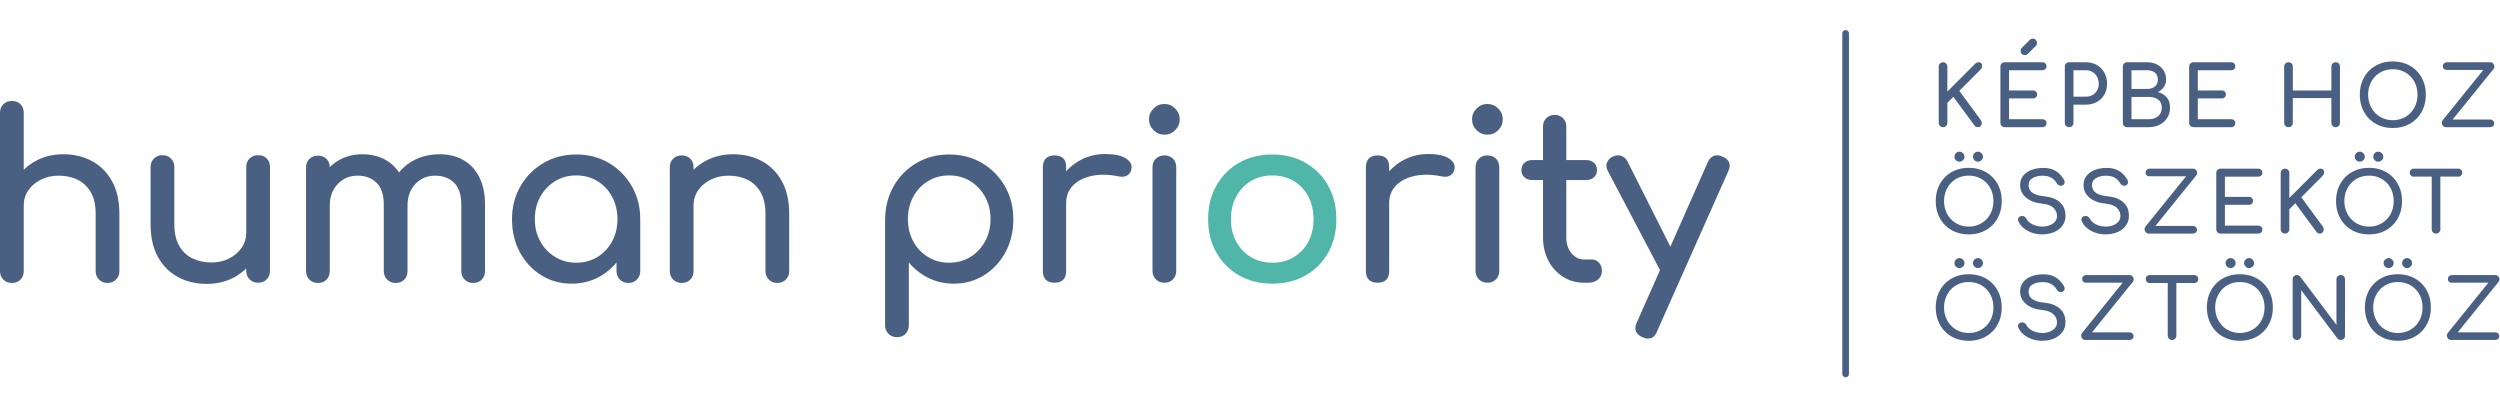 <?xml version="1.0" encoding="UTF-8" standalone="no"?>
<!DOCTYPE svg PUBLIC "-//W3C//DTD SVG 1.1//EN" "http://www.w3.org/Graphics/SVG/1.1/DTD/svg11.dtd">
<svg width="100%" height="100%" viewBox="0 0 3133 511" version="1.1" xmlns="http://www.w3.org/2000/svg" xmlns:xlink="http://www.w3.org/1999/xlink" xml:space="preserve" xmlns:serif="http://www.serif.com/" style="fill-rule:evenodd;clip-rule:evenodd;stroke-linecap:round;stroke-miterlimit:10;">
    <path d="M134.75,354.602c-4.279,-0 -7.829,-1.408 -10.646,-4.233c-2.821,-2.813 -4.229,-6.363 -4.229,-10.642l0,-71.754c0,-11.079 -2.042,-20.121 -6.125,-27.125c-4.083,-6.996 -9.579,-12.2 -16.479,-15.604c-6.904,-3.396 -14.829,-5.105 -23.771,-5.105c-8.167,0 -15.558,1.659 -22.167,4.963c-6.612,3.308 -11.862,7.725 -15.75,13.267c-3.891,5.545 -5.833,11.916 -5.833,19.104l-18.375,-0c-0,-12.25 2.962,-23.188 8.896,-32.813c5.929,-9.621 14.046,-17.25 24.354,-22.896c10.304,-5.633 21.875,-8.458 34.708,-8.458c13.417,0 25.421,2.875 36.021,8.604c10.596,5.738 18.959,14.146 25.084,25.229c6.125,11.084 9.187,24.7 9.187,40.834l0,71.754c0,4.279 -1.412,7.829 -4.229,10.642c-2.821,2.825 -6.371,4.233 -10.646,4.233m-119.875,-0c-4.279,-0 -7.829,-1.408 -10.646,-4.233c-2.821,-2.813 -4.229,-6.363 -4.229,-10.642l0,-130.088c0,-4.466 1.408,-8.066 4.229,-10.791c2.817,-2.717 6.367,-4.079 10.646,-4.079c4.471,-0 8.067,1.362 10.792,4.079c2.72,2.725 4.083,6.325 4.083,10.791l0,130.088c0,4.279 -1.363,7.829 -4.083,10.642c-2.725,2.825 -6.321,4.233 -10.792,4.233m-0,-58.333c-4.279,-0 -7.829,-1.409 -10.646,-4.234c-2.821,-2.812 -4.229,-6.362 -4.229,-10.641l-0,-140.005c-0,-4.466 1.408,-8.062 4.229,-10.791c2.817,-2.717 6.367,-4.079 10.646,-4.079c4.471,-0 8.067,1.362 10.792,4.079c2.72,2.729 4.083,6.325 4.083,10.791l0,140.005c0,4.279 -1.363,7.829 -4.083,10.641c-2.725,2.825 -6.321,4.234 -10.792,4.234" style="fill:#496083;fill-rule:nonzero;"/>
    <path d="M323.458,354.309c-4.279,0 -7.829,-1.408 -10.646,-4.229c-2.82,-2.817 -4.229,-6.367 -4.229,-10.646l0,-130.083c0,-4.471 1.409,-8.071 4.229,-10.792c2.817,-2.721 6.367,-4.083 10.646,-4.083c4.471,-0 8.067,1.362 10.792,4.083c2.721,2.721 4.083,6.321 4.083,10.792l0,130.083c0,4.279 -1.362,7.829 -4.083,10.646c-2.725,2.821 -6.321,4.229 -10.792,4.229m-64.458,1.458c-13.417,0 -25.425,-2.866 -36.021,-8.604c-10.6,-5.733 -18.958,-14.146 -25.083,-25.229c-6.125,-11.083 -9.188,-24.692 -9.188,-40.833l0,-71.75c0,-4.275 1.409,-7.825 4.229,-10.65c2.817,-2.813 6.367,-4.225 10.646,-4.225c4.275,-0 7.825,1.412 10.646,4.225c2.817,2.825 4.229,6.375 4.229,10.65l0,71.75c0,10.891 2.042,19.883 6.125,26.979c4.084,7.1 9.625,12.35 16.625,15.75c7,3.404 14.875,5.104 23.625,5.104c8.359,0 15.796,-1.65 22.313,-4.958c6.512,-3.304 11.712,-7.775 15.604,-13.417c3.887,-5.637 5.833,-11.958 5.833,-18.958l18.375,-0c0,12.058 -2.966,22.946 -8.896,32.666c-5.933,9.725 -14,17.405 -24.208,23.042c-10.208,5.642 -21.829,8.458 -34.854,8.458" style="fill:#496083;fill-rule:nonzero;"/>
    <path d="M592.955,354.602c-4.279,-0 -7.829,-1.408 -10.646,-4.233c-2.821,-2.813 -4.229,-6.363 -4.229,-10.642l-0,-83.421c-0,-12.246 -3.017,-21.337 -9.042,-27.271c-6.029,-5.929 -13.904,-8.896 -23.625,-8.896c-10.112,0 -18.425,3.5 -24.937,10.5c-6.517,7.005 -9.771,15.946 -9.771,26.834l-24.208,-0c-0,-12.638 2.72,-23.771 8.166,-33.392c5.442,-9.629 13.075,-17.158 22.896,-22.608c9.817,-5.442 21.046,-8.167 33.688,-8.167c11.083,0 20.9,2.433 29.458,7.292c8.554,4.862 15.212,12.012 19.979,21.441c4.763,9.43 7.146,20.85 7.146,34.267l-0,83.421c-0,4.279 -1.363,7.829 -4.083,10.642c-2.725,2.825 -6.321,4.233 -10.792,4.233m-97.125,-0c-4.279,-0 -7.829,-1.408 -10.646,-4.233c-2.821,-2.813 -4.229,-6.363 -4.229,-10.642l-0,-83.421c-0,-12.246 -3.017,-21.337 -9.042,-27.271c-6.029,-5.929 -13.904,-8.896 -23.625,-8.896c-10.112,0 -18.475,3.5 -25.083,10.5c-6.613,7.005 -9.917,15.946 -9.917,26.834l-18.375,-0c0,-12.638 2.525,-23.771 7.584,-33.392c5.054,-9.629 12.054,-17.158 21,-22.608c8.941,-5.442 19.15,-8.167 30.625,-8.167c11.083,0 20.9,2.433 29.458,7.292c8.554,4.862 15.212,12.012 19.979,21.441c4.763,9.43 7.146,20.85 7.146,34.267l-0,83.421c-0,4.279 -1.363,7.829 -4.083,10.642c-2.725,2.825 -6.321,4.233 -10.792,4.233m-97.417,-0c-4.279,-0 -7.829,-1.408 -10.646,-4.233c-2.82,-2.813 -4.229,-6.363 -4.229,-10.642l0,-129.796c0,-4.471 1.409,-8.062 4.229,-10.792c2.817,-2.72 6.367,-4.083 10.646,-4.083c4.471,0 8.067,1.363 10.792,4.083c2.721,2.73 4.083,6.321 4.083,10.792l0,129.796c0,4.279 -1.362,7.829 -4.083,10.642c-2.725,2.825 -6.321,4.233 -10.792,4.233" style="fill:#496083;fill-rule:nonzero;"/>
    <path d="M787.492,354.602c-4.279,-0 -7.829,-1.408 -10.645,-4.233c-2.821,-2.813 -4.23,-6.363 -4.23,-10.642l0,-44.625l5.542,-30.917l24.208,10.496l0,65.046c0,4.279 -1.412,7.829 -4.229,10.642c-2.82,2.825 -6.37,4.233 -10.645,4.233m-65.334,-25.375c9.917,-0 18.763,-2.379 26.542,-7.15c7.775,-4.758 13.9,-11.275 18.375,-19.538c4.471,-8.266 6.708,-17.545 6.708,-27.858c0,-10.496 -2.237,-19.875 -6.708,-28.146c-4.475,-8.262 -10.6,-14.771 -18.375,-19.541c-7.779,-4.763 -16.625,-7.146 -26.542,-7.146c-9.725,-0 -18.521,2.383 -26.396,7.146c-7.875,4.77 -14.1,11.279 -18.666,19.541c-4.571,8.271 -6.854,17.65 -6.854,28.146c-0,10.313 2.283,19.592 6.854,27.858c4.566,8.263 10.791,14.78 18.666,19.538c7.875,4.771 16.671,7.15 26.396,7.15m-5.833,26.25c-14.196,-0 -26.933,-3.55 -38.208,-10.65c-11.28,-7.092 -20.176,-16.717 -26.688,-28.871c-6.517,-12.15 -9.771,-25.908 -9.771,-41.275c0,-15.354 3.546,-29.167 10.646,-41.412c7.096,-12.255 16.721,-21.925 28.875,-29.025c12.15,-7.092 25.813,-10.646 40.979,-10.646c15.167,-0 28.775,3.554 40.833,10.646c12.055,7.1 21.63,16.77 28.73,29.025c7.096,12.245 10.645,26.058 10.645,41.412l-11.375,0c0,15.367 -3.258,29.125 -9.77,41.275c-6.517,12.154 -15.413,21.779 -26.688,28.871c-11.279,7.1 -24.017,10.65 -38.208,10.65" style="fill:#496083;fill-rule:nonzero;"/>
    <path d="M974.156,354.602c-4.279,-0 -7.829,-1.408 -10.646,-4.233c-2.82,-2.813 -4.229,-6.363 -4.229,-10.642l0,-71.754c0,-11.079 -2.041,-20.121 -6.125,-27.125c-4.083,-6.996 -9.579,-12.2 -16.479,-15.604c-6.904,-3.396 -14.829,-5.105 -23.771,-5.105c-8.166,0 -15.558,1.659 -22.166,4.963c-6.613,3.308 -11.863,7.725 -15.75,13.267c-3.892,5.545 -5.834,11.916 -5.834,19.104l-18.375,-0c0,-12.25 2.963,-23.188 8.896,-32.813c5.929,-9.621 14.046,-17.25 24.354,-22.896c10.304,-5.633 21.875,-8.458 34.709,-8.458c13.416,0 25.42,2.875 36.02,8.604c10.596,5.738 18.959,14.146 25.084,25.229c6.125,11.084 9.187,24.7 9.187,40.834l0,71.754c0,4.279 -1.412,7.829 -4.229,10.642c-2.821,2.825 -6.371,4.233 -10.646,4.233m-119.875,-0c-4.279,-0 -7.829,-1.408 -10.646,-4.233c-2.82,-2.813 -4.229,-6.363 -4.229,-10.642l0,-130.088c0,-4.466 1.409,-8.066 4.229,-10.791c2.817,-2.717 6.367,-4.079 10.646,-4.079c4.471,-0 8.067,1.362 10.792,4.079c2.721,2.725 4.083,6.325 4.083,10.791l0,130.088c0,4.279 -1.362,7.829 -4.083,10.642c-2.725,2.825 -6.321,4.233 -10.792,4.233" style="fill:#496083;fill-rule:nonzero;"/>
    <path d="M1189.4,329.228c9.917,-0 18.762,-2.379 26.542,-7.15c7.775,-4.759 13.95,-11.275 18.52,-19.538c4.567,-8.266 6.855,-17.546 6.855,-27.858c-0,-10.496 -2.288,-19.875 -6.855,-28.146c-4.57,-8.262 -10.745,-14.775 -18.52,-19.542c-7.78,-4.762 -16.625,-7.145 -26.542,-7.145c-9.725,-0 -18.521,2.383 -26.396,7.145c-7.875,4.767 -14.05,11.28 -18.521,19.542c-4.475,8.271 -6.708,17.65 -6.708,28.146c-0,10.312 2.233,19.592 6.708,27.858c4.471,8.263 10.646,14.779 18.521,19.538c7.875,4.771 16.671,7.15 26.396,7.15m-65.333,93.329c-4.28,-0 -7.83,-1.408 -10.646,-4.225c-2.821,-2.825 -4.229,-6.375 -4.229,-10.65l-0,-133c0.191,-15.354 3.791,-29.167 10.791,-41.413c7,-12.254 16.525,-21.925 28.584,-29.025c12.054,-7.091 25.666,-10.645 40.833,-10.645c15.358,-0 29.067,3.554 41.125,10.645c12.054,7.1 21.629,16.771 28.729,29.025c7.096,12.246 10.646,26.059 10.646,41.413c-0,15.367 -3.258,29.121 -9.771,41.271c-6.517,12.154 -15.412,21.783 -26.687,28.875c-11.28,7.1 -24.017,10.65 -38.209,10.65c-11.475,-0 -22.021,-2.379 -31.646,-7.146c-9.625,-4.767 -17.841,-11.229 -24.645,-19.396l-0,78.746c-0,4.275 -1.363,7.825 -4.084,10.65c-2.725,2.817 -6.321,4.225 -10.791,4.225" style="fill:#496083;fill-rule:nonzero;"/>
    <path d="M1321.23,254.557c-0,-11.666 2.867,-22.116 8.604,-31.35c5.733,-9.237 13.463,-16.579 23.188,-22.025c9.72,-5.441 20.416,-8.166 32.083,-8.166c11.667,-0 20.367,1.9 26.104,5.687c5.733,3.792 7.921,8.313 6.563,13.567c-0.584,2.721 -1.705,4.808 -3.355,6.267c-1.654,1.458 -3.55,2.383 -5.687,2.775c-2.142,0.387 -4.475,0.287 -7,-0.296c-12.446,-2.521 -23.625,-2.721 -33.542,-0.579c-9.917,2.137 -17.746,6.12 -23.479,11.958c-5.738,5.829 -8.604,13.221 -8.604,22.162l-14.875,0Zm0.291,99.75c-4.666,0 -8.266,-1.212 -10.791,-3.645c-2.529,-2.43 -3.792,-6.075 -3.792,-10.938l0,-130.375c0,-4.667 1.263,-8.262 3.792,-10.787c2.525,-2.53 6.125,-3.796 10.791,-3.796c4.859,-0 8.505,1.216 10.938,3.646c2.429,2.433 3.646,6.079 3.646,10.937l-0,130.375c-0,4.671 -1.217,8.271 -3.646,10.792c-2.433,2.533 -6.079,3.791 -10.938,3.791" style="fill:#496083;fill-rule:nonzero;"/>
    <path d="M1459.19,354.309c-4.279,0 -7.829,-1.408 -10.646,-4.229c-2.82,-2.817 -4.229,-6.367 -4.229,-10.646l0,-129.796c0,-4.466 1.409,-8.062 4.229,-10.791c2.817,-2.717 6.367,-4.08 10.646,-4.08c4.471,0 8.067,1.363 10.792,4.08c2.721,2.729 4.083,6.325 4.083,10.791l0,129.796c0,4.279 -1.362,7.829 -4.083,10.646c-2.725,2.821 -6.321,4.229 -10.792,4.229m0,-185.504c-5.25,-0 -9.771,-1.896 -13.562,-5.683c-3.792,-3.792 -5.688,-8.313 -5.688,-13.567c0,-5.246 1.896,-9.767 5.688,-13.563c3.791,-3.791 8.312,-5.683 13.562,-5.683c5.25,0 9.771,1.892 13.563,5.683c3.791,3.796 5.687,8.317 5.687,13.563c0,5.254 -1.896,9.775 -5.687,13.567c-3.792,3.787 -8.313,5.683 -13.563,5.683" style="fill:#496083;fill-rule:nonzero;"/>
    <path d="M1594.52,329.228c10.108,-0 19.054,-2.338 26.833,-7.004c7.775,-4.667 13.854,-11.084 18.229,-19.25c4.371,-8.167 6.562,-17.592 6.562,-28.292c0,-10.688 -2.191,-20.171 -6.562,-28.438c-4.375,-8.258 -10.454,-14.729 -18.229,-19.391c-7.779,-4.667 -16.725,-7.004 -26.834,-7.004c-10.112,-0 -19.058,2.337 -26.833,7.004c-7.779,4.662 -13.904,11.133 -18.375,19.391c-4.475,8.267 -6.708,17.75 -6.708,28.438c-0,10.7 2.233,20.125 6.708,28.292c4.471,8.166 10.596,14.583 18.375,19.25c7.775,4.666 16.721,7.004 26.833,7.004m0,26.25c-15.75,-0 -29.654,-3.45 -41.708,-10.359c-12.058,-6.9 -21.537,-16.429 -28.437,-28.583c-6.905,-12.146 -10.355,-26.104 -10.355,-41.854c0,-15.942 3.45,-29.992 10.355,-42.146c6.9,-12.15 16.379,-21.675 28.437,-28.579c12.054,-6.904 25.958,-10.358 41.708,-10.358c15.555,-0 29.359,3.454 41.417,10.358c12.054,6.904 21.529,16.429 28.438,28.579c6.9,12.154 10.354,26.204 10.354,42.146c-0,15.75 -3.404,29.708 -10.209,41.854c-6.808,12.154 -16.241,21.683 -28.291,28.583c-12.059,6.909 -25.959,10.359 -41.709,10.359" style="fill:#50b6a9;fill-rule:nonzero;"/>
    <path d="M1726.06,254.557c-0,-11.666 2.862,-22.116 8.6,-31.35c5.733,-9.237 13.466,-16.579 23.191,-22.025c9.721,-5.441 20.413,-8.166 32.079,-8.166c11.671,-0 20.371,1.9 26.109,5.687c5.733,3.792 7.916,8.313 6.562,13.567c-0.587,2.721 -1.704,4.808 -3.358,6.267c-1.65,1.458 -3.546,2.383 -5.683,2.775c-2.146,0.387 -4.475,0.287 -7.005,-0.296c-12.445,-2.521 -23.624,-2.721 -33.537,-0.579c-9.917,2.137 -17.746,6.12 -23.479,11.958c-5.738,5.829 -8.608,13.221 -8.608,22.162l-14.871,0Zm0.287,99.75c-4.666,0 -8.262,-1.212 -10.791,-3.645c-2.53,-2.43 -3.792,-6.075 -3.792,-10.938l-0,-130.375c-0,-4.667 1.262,-8.262 3.792,-10.787c2.529,-2.53 6.125,-3.796 10.791,-3.796c4.859,-0 8.504,1.216 10.938,3.646c2.429,2.433 3.646,6.079 3.646,10.937l-0,130.375c-0,4.671 -1.217,8.271 -3.646,10.792c-2.434,2.533 -6.08,3.791 -10.938,3.791" style="fill:#496083;fill-rule:nonzero;"/>
    <path d="M1864.01,354.309c-4.279,0 -7.829,-1.408 -10.65,-4.229c-2.817,-2.817 -4.225,-6.367 -4.225,-10.646l0,-129.796c0,-4.466 1.408,-8.062 4.225,-10.791c2.821,-2.717 6.371,-4.08 10.65,-4.08c4.467,0 8.067,1.363 10.792,4.08c2.716,2.729 4.079,6.325 4.079,10.791l-0,129.796c-0,4.279 -1.363,7.829 -4.079,10.646c-2.725,2.821 -6.325,4.229 -10.792,4.229m0,-185.504c-5.254,-0 -9.775,-1.896 -13.562,-5.683c-3.792,-3.792 -5.688,-8.313 -5.688,-13.567c0,-5.246 1.896,-9.767 5.688,-13.563c3.787,-3.791 8.308,-5.683 13.562,-5.683c5.25,0 9.771,1.892 13.563,5.683c3.791,3.796 5.687,8.317 5.687,13.563c0,5.254 -1.896,9.775 -5.687,13.567c-3.792,3.787 -8.313,5.683 -13.563,5.683" style="fill:#496083;fill-rule:nonzero;"/>
    <path d="M1985.05,354.309c-9.729,0 -18.479,-2.479 -26.254,-7.437c-7.779,-4.959 -13.904,-11.713 -18.375,-20.271c-4.471,-8.554 -6.704,-18.179 -6.704,-28.875l-0,-139.129c-0,-4.271 1.358,-7.771 4.079,-10.496c2.721,-2.725 6.221,-4.088 10.504,-4.088c4.271,0 7.775,1.363 10.496,4.088c2.725,2.725 4.087,6.225 4.087,10.496l0,139.129c0,7.779 2.134,14.291 6.417,19.541c4.271,5.25 9.525,7.875 15.75,7.875l9.917,0c3.5,0 6.462,1.363 8.896,4.084c2.429,2.725 3.645,6.225 3.645,10.5c0,4.279 -1.604,7.779 -4.816,10.5c-3.204,2.725 -7.338,4.083 -12.392,4.083l-5.25,0Zm-64.75,-128.625c-4.087,0 -7.392,-1.167 -9.921,-3.5c-2.525,-2.337 -3.787,-5.254 -3.787,-8.754c-0,-3.883 1.262,-6.996 3.787,-9.329c2.529,-2.334 5.834,-3.504 9.921,-3.504l67.375,-0c4.079,-0 7.383,1.17 9.917,3.504c2.521,2.333 3.791,5.446 3.791,9.329c0,3.5 -1.27,6.417 -3.791,8.754c-2.534,2.333 -5.838,3.5 -9.917,3.5l-67.375,0Z" style="fill:#496083;fill-rule:nonzero;"/>
    <path d="M2065.25,424.308c-1.946,0 -4.279,-0.583 -7,-1.75c-8.558,-3.891 -10.891,-10.016 -7,-18.375l88.959,-200.958c3.887,-8.171 10.012,-10.5 18.37,-7c8.755,3.696 11.184,9.821 7.292,18.375l-89.25,200.667c-2.329,6.025 -6.121,9.041 -11.371,9.041m34.417,-76.416c-3.696,1.558 -7.146,1.704 -10.358,0.441c-3.204,-1.266 -5.784,-3.746 -7.725,-7.441l-66.792,-126.875c-1.946,-3.692 -2.187,-7.242 -0.729,-10.646c1.454,-3.4 4.033,-5.879 7.729,-7.438c3.692,-1.554 7.192,-1.7 10.5,-0.437c3.304,1.266 5.833,3.746 7.583,7.437l63.875,126.875c1.942,3.696 2.671,7.25 2.188,10.646c-0.492,3.404 -2.579,5.883 -6.271,7.438" style="fill:#496083;fill-rule:nonzero;"/>
    <path d="M2312.93,41.874l0,426.717" style="fill:none;fill-rule:nonzero;stroke:#496084;stroke-width:8.33px;"/>
    <path d="M2435.03,159.377c-1.459,-0 -2.725,-0.521 -3.8,-1.563c-1.079,-1.041 -1.617,-2.325 -1.617,-3.854l0,-70.521c0,-1.525 0.538,-2.812 1.617,-3.854c1.075,-1.041 2.341,-1.562 3.8,-1.562c1.525,-0 2.812,0.521 3.854,1.562c1.042,1.042 1.562,2.329 1.562,3.854l0,31.25l34.48,-34.479c0.833,-0.833 1.595,-1.404 2.291,-1.721c0.696,-0.308 1.425,-0.466 2.188,-0.466c1.733,-0 2.983,0.521 3.75,1.562c0.762,1.042 1.041,2.275 0.833,3.696c-0.208,1.425 -0.867,2.729 -1.979,3.908l-26.563,26.667l27.084,36.875c0.837,1.179 1.183,2.45 1.041,3.8c-0.141,1.358 -0.625,2.504 -1.458,3.442c-0.829,0.937 -1.946,1.404 -3.333,1.404c-1.946,-0 -3.438,-0.763 -4.479,-2.292l-26.35,-35.729l-7.505,7.5l0,25.104c0,1.529 -0.52,2.813 -1.562,3.854c-1.042,1.042 -2.329,1.563 -3.854,1.563" style="fill:#496083;fill-rule:nonzero;"/>
    <path d="M2537.53,69.065c-1.525,0 -2.796,-0.504 -3.8,-1.512c-1.008,-1.004 -1.508,-2.271 -1.508,-3.8c-0,-1.459 0.412,-2.638 1.246,-3.542l10.212,-10.208c1.042,-1.042 2.288,-1.563 3.746,-1.563c1.6,0 2.879,0.521 3.858,1.563c0.967,1.041 1.454,2.325 1.454,3.854c0,0.696 -0.104,1.354 -0.312,1.979c-0.208,0.625 -0.588,1.179 -1.142,1.667l-10.108,10.104c-0.971,0.971 -2.183,1.458 -3.646,1.458m-25.208,90.313c-1.525,-0 -2.813,-0.521 -3.854,-1.563c-1.042,-1.041 -1.563,-2.325 -1.563,-3.854l0,-70.521c0,-1.6 0.521,-2.9 1.563,-3.908c1.041,-1.004 2.329,-1.508 3.854,-1.508l47.083,-0c1.6,-0 2.879,0.466 3.858,1.404c0.967,0.937 1.455,2.171 1.455,3.7c-0,1.458 -0.488,2.637 -1.455,3.541c-0.979,0.9 -2.258,1.355 -3.858,1.355l-41.667,-0l0,25.312l29.9,0c1.596,0 2.88,0.467 3.855,1.404c0.97,0.942 1.454,2.138 1.454,3.596c-0,1.458 -0.484,2.654 -1.454,3.596c-0.975,0.933 -2.259,1.404 -3.855,1.404l-29.9,0l0,26.042l41.667,-0c1.6,-0 2.879,0.45 3.858,1.354c0.967,0.9 1.455,2.083 1.455,3.542c-0,1.525 -0.488,2.758 -1.455,3.695c-0.979,0.938 -2.258,1.409 -3.858,1.409l-47.083,-0Z" style="fill:#496083;fill-rule:nonzero;"/>
    <path d="M2598.47,121.149l15.416,-0c3.196,-0 6.009,-0.696 8.442,-2.084c2.429,-1.387 4.337,-3.3 5.729,-5.729c1.388,-2.429 2.083,-5.208 2.083,-8.333c0,-3.334 -0.695,-6.267 -2.083,-8.804c-1.392,-2.534 -3.3,-4.53 -5.729,-5.988c-2.433,-1.458 -5.246,-2.187 -8.442,-2.187l-15.416,-0l-0,33.125Zm-5.417,38.229c-1.525,-0 -2.813,-0.521 -3.854,-1.563c-1.042,-1.041 -1.563,-2.325 -1.563,-3.854l0,-70.521c0,-1.6 0.521,-2.9 1.563,-3.908c1.041,-1.004 2.329,-1.508 3.854,-1.508l20.833,-0c5.209,-0 9.829,1.145 13.854,3.437c4.03,2.292 7.171,5.467 9.43,9.529c2.254,4.063 3.387,8.734 3.387,14.013c0,5.071 -1.133,9.583 -3.387,13.541c-2.259,3.959 -5.4,7.046 -9.43,9.271c-4.025,2.221 -8.645,3.334 -13.854,3.334l-15.416,-0l-0,22.812c-0,1.529 -0.505,2.813 -1.509,3.854c-1.008,1.042 -2.308,1.563 -3.908,1.563" style="fill:#496083;fill-rule:nonzero;"/>
    <path d="M2671.17,149.377l21.666,0c3.196,0 6.009,-0.554 8.442,-1.666c2.429,-1.113 4.337,-2.742 5.729,-4.896c1.388,-2.15 2.083,-4.825 2.083,-8.021c0,-2.983 -0.695,-5.45 -2.083,-7.396c-1.392,-1.946 -3.3,-3.421 -5.729,-4.425c-2.433,-1.008 -5.246,-1.512 -8.442,-1.512l-21.666,-0l-0,27.916Zm-0,-37.916l19.483,-0c3.954,-0 7.2,-0.971 9.737,-2.917c2.534,-1.946 3.805,-4.896 3.805,-8.854c-0,-3.958 -1.271,-6.892 -3.805,-8.804c-2.537,-1.909 -5.783,-2.863 -9.737,-2.863l-19.483,0l-0,23.438Zm-5.417,47.916c-1.525,0 -2.813,-0.52 -3.854,-1.562c-1.042,-1.042 -1.563,-2.325 -1.563,-3.854l0,-70.521c0,-1.596 0.521,-2.9 1.563,-3.908c1.041,-1.005 2.329,-1.509 3.854,-1.509l24.9,0c4.721,0 8.871,0.921 12.446,2.763c3.575,1.837 6.387,4.391 8.437,7.654c2.05,3.267 3.075,7.017 3.075,11.25c0,3.404 -0.925,6.475 -2.762,9.221c-1.842,2.741 -4.359,4.912 -7.554,6.508c4.587,1.113 8.266,3.3 11.045,6.563c2.775,3.262 4.167,7.533 4.167,12.812c0,4.792 -1.133,9.029 -3.387,12.708c-2.259,3.684 -5.4,6.58 -9.43,8.696c-4.025,2.121 -8.645,3.179 -13.854,3.179l-27.083,0Z" style="fill:#496083;fill-rule:nonzero;"/>
    <path d="M2748.88,159.377c-1.525,-0 -2.813,-0.521 -3.855,-1.563c-1.041,-1.041 -1.562,-2.325 -1.562,-3.854l-0,-70.521c-0,-1.595 0.521,-2.9 1.562,-3.908c1.042,-1.004 2.33,-1.508 3.855,-1.508l47.083,-0c1.6,-0 2.879,0.466 3.858,1.408c0.967,0.938 1.454,2.167 1.454,3.696c0,1.458 -0.487,2.637 -1.454,3.542c-0.979,0.904 -2.258,1.354 -3.858,1.354l-41.667,-0l0,25.312l29.9,0c1.592,0 2.879,0.467 3.85,1.409c0.975,0.937 1.459,2.133 1.459,3.591c-0,1.459 -0.484,2.659 -1.459,3.596c-0.971,0.933 -2.258,1.404 -3.85,1.404l-29.9,0l0,26.042l41.667,-0c1.6,-0 2.879,0.45 3.858,1.354c0.967,0.904 1.454,2.083 1.454,3.542c0,1.529 -0.487,2.762 -1.454,3.7c-0.979,0.937 -2.258,1.404 -3.858,1.404l-47.083,-0Z" style="fill:#496083;fill-rule:nonzero;"/>
    <path d="M2867.94,159.377c-1.525,-0 -2.813,-0.521 -3.854,-1.563c-1.042,-1.041 -1.563,-2.325 -1.563,-3.854l0,-70.521c0,-1.595 0.521,-2.9 1.563,-3.908c1.041,-1.004 2.329,-1.508 3.854,-1.508c1.6,-0 2.9,0.504 3.904,1.508c1.008,1.008 1.513,2.313 1.513,3.908l-0,29.896l48.333,0l-0,-29.896c-0,-1.595 0.521,-2.9 1.562,-3.908c1.042,-1.004 2.325,-1.508 3.855,-1.508c1.595,-0 2.883,0.504 3.854,1.508c0.971,1.008 1.462,2.313 1.462,3.908l0,70.521c0,1.529 -0.491,2.813 -1.462,3.854c-0.971,1.042 -2.259,1.563 -3.854,1.563c-1.53,-0 -2.813,-0.521 -3.855,-1.563c-1.041,-1.041 -1.562,-2.325 -1.562,-3.854l-0,-31.041l-48.333,-0l-0,31.041c-0,1.529 -0.505,2.813 -1.513,3.854c-1.004,1.042 -2.304,1.563 -3.904,1.563" style="fill:#496083;fill-rule:nonzero;"/>
    <path d="M2998.67,150.627c4.513,-0 8.658,-0.817 12.446,-2.446c3.787,-1.634 7.067,-3.892 9.846,-6.771c2.775,-2.883 4.908,-6.267 6.404,-10.158c1.492,-3.888 2.242,-8.088 2.242,-12.605c-0,-4.512 -0.75,-8.712 -2.242,-12.604c-1.496,-3.887 -3.629,-7.275 -6.404,-10.154c-2.779,-2.883 -6.059,-5.121 -9.846,-6.721c-3.788,-1.596 -7.933,-2.396 -12.446,-2.396c-4.517,0 -8.667,0.8 -12.45,2.396c-3.783,1.6 -7.05,3.838 -9.792,6.721c-2.741,2.879 -4.879,6.267 -6.404,10.154c-1.529,3.892 -2.296,8.092 -2.296,12.604c0,4.517 0.767,8.717 2.296,12.605c1.525,3.891 3.663,7.275 6.404,10.158c2.742,2.879 6.009,5.137 9.792,6.771c3.783,1.629 7.933,2.446 12.45,2.446m0,9.791c-6.112,0 -11.704,-1.025 -16.771,-3.071c-5.071,-2.05 -9.429,-4.933 -13.075,-8.645c-3.646,-3.717 -6.475,-8.13 -8.487,-13.23c-2.017,-5.104 -3.025,-10.712 -3.025,-16.825c-0,-6.108 1.008,-11.7 3.025,-16.77c2.012,-5.071 4.841,-9.463 8.487,-13.175c3.646,-3.717 8.004,-6.6 13.075,-8.646c5.067,-2.05 10.659,-3.075 16.771,-3.075c6.108,-0 11.683,1.025 16.717,3.075c5.037,2.046 9.391,4.929 13.071,8.646c3.683,3.712 6.529,8.104 8.541,13.175c2.017,5.07 3.025,10.662 3.025,16.77c0,6.113 -1.008,11.721 -3.025,16.825c-2.012,5.1 -4.858,9.513 -8.541,13.23c-3.68,3.712 -8.034,6.595 -13.071,8.645c-5.034,2.046 -10.609,3.071 -16.717,3.071" style="fill:#496083;fill-rule:nonzero;"/>
    <path d="M3065.44,159.377c-1.6,-0 -2.862,-0.521 -3.804,-1.563c-0.937,-1.041 -1.458,-2.241 -1.562,-3.591c-0.1,-1.354 0.258,-2.554 1.096,-3.596l50.933,-63.021l-45.621,0c-1.737,0 -3.037,-0.433 -3.904,-1.304c-0.871,-0.867 -1.271,-1.958 -1.204,-3.279c-0.067,-1.459 0.421,-2.654 1.462,-3.592c1.042,-0.942 2.325,-1.408 3.854,-1.408l53.746,-0c1.6,-0 2.884,0.487 3.859,1.458c0.966,0.975 1.525,2.133 1.662,3.492c0.142,1.35 -0.242,2.55 -1.142,3.591l-51.145,63.23l46.766,-0c1.6,-0 2.884,0.466 3.859,1.408c0.966,0.937 1.458,2.029 1.458,3.279c-0,1.529 -0.492,2.725 -1.458,3.596c-0.975,0.867 -2.259,1.3 -3.859,1.3l-54.996,-0Z" style="fill:#496083;fill-rule:nonzero;"/>
    <path d="M2478.78,202.604c-1.738,0 -3.213,-0.608 -4.425,-1.821c-1.217,-1.216 -1.825,-2.691 -1.825,-4.429c-0,-1.667 0.608,-3.125 1.825,-4.375c1.212,-1.25 2.687,-1.875 4.425,-1.875c1.666,0 3.125,0.625 4.375,1.875c1.254,1.25 1.875,2.708 1.875,4.375c-0,1.738 -0.621,3.213 -1.875,4.429c-1.25,1.213 -2.709,1.821 -4.375,1.821m-23.125,0c-1.738,0 -3.229,-0.608 -4.479,-1.821c-1.25,-1.216 -1.875,-2.691 -1.875,-4.429c-0,-1.667 0.625,-3.125 1.875,-4.375c1.25,-1.25 2.741,-1.875 4.479,-1.875c1.671,0 3.125,0.625 4.375,1.875c1.25,1.25 1.875,2.708 1.875,4.375c-0,1.738 -0.625,3.213 -1.875,4.429c-1.25,1.213 -2.704,1.821 -4.375,1.821m11.566,81.354c4.513,0 8.659,-0.816 12.446,-2.45c3.784,-1.629 7.063,-3.887 9.842,-6.771c2.775,-2.879 4.912,-6.262 6.404,-10.154c1.496,-3.891 2.242,-8.087 2.242,-12.604c-0,-4.512 -0.746,-8.712 -2.242,-12.604c-1.492,-3.888 -3.629,-7.275 -6.404,-10.154c-2.779,-2.884 -6.058,-5.121 -9.842,-6.721c-3.787,-1.596 -7.933,-2.396 -12.446,-2.396c-4.516,0 -8.666,0.8 -12.454,2.396c-3.783,1.6 -7.046,3.837 -9.787,6.721c-2.746,2.879 -4.879,6.266 -6.404,10.154c-1.534,3.892 -2.296,8.092 -2.296,12.604c-0,4.517 0.762,8.713 2.296,12.604c1.525,3.892 3.658,7.275 6.404,10.154c2.741,2.884 6.004,5.142 9.787,6.771c3.788,1.634 7.938,2.45 12.454,2.45m0,9.792c-6.112,-0 -11.704,-1.025 -16.775,-3.071c-5.07,-2.05 -9.429,-4.933 -13.075,-8.65c-3.645,-3.712 -6.47,-8.125 -8.487,-13.225c-2.013,-5.108 -3.021,-10.712 -3.021,-16.825c0,-6.108 1.008,-11.7 3.021,-16.771c2.017,-5.071 4.842,-9.462 8.487,-13.175c3.646,-3.716 8.005,-6.6 13.075,-8.65c5.071,-2.046 10.663,-3.071 16.775,-3.071c6.105,0 11.68,1.025 16.713,3.071c5.037,2.05 9.392,4.934 13.075,8.65c3.683,3.713 6.525,8.104 8.542,13.175c2.012,5.071 3.02,10.663 3.02,16.771c0,6.113 -1.008,11.717 -3.02,16.825c-2.017,5.1 -4.859,9.513 -8.542,13.225c-3.683,3.717 -8.038,6.6 -13.075,8.65c-5.033,2.046 -10.608,3.071 -16.713,3.071" style="fill:#496083;fill-rule:nonzero;"/>
    <path d="M2559.2,293.75c-4.446,-0 -8.684,-0.696 -12.709,-2.083c-4.029,-1.388 -7.533,-3.334 -10.521,-5.834c-2.987,-2.5 -5.175,-5.379 -6.562,-8.646c-0.696,-1.458 -0.675,-2.812 0.05,-4.062c0.729,-1.25 1.962,-2.046 3.7,-2.396c1.25,-0.279 2.483,-0.087 3.7,0.571c1.212,0.662 2.129,1.654 2.758,2.971c0.834,1.737 2.204,3.333 4.113,4.791c1.908,1.459 4.221,2.638 6.929,3.542c2.708,0.904 5.554,1.354 8.542,1.354c3.333,0 6.404,-0.521 9.216,-1.562c2.817,-1.042 5.088,-2.554 6.825,-4.534c1.738,-1.975 2.604,-4.425 2.604,-7.341c0,-3.679 -1.441,-6.979 -4.32,-9.896c-2.888,-2.913 -7.625,-4.721 -14.225,-5.417c-8.609,-0.833 -15.38,-3.366 -20.313,-7.604c-4.929,-4.233 -7.392,-9.479 -7.392,-15.729c0,-4.583 1.284,-8.471 3.855,-11.667c2.566,-3.196 6.058,-5.625 10.466,-7.291c4.409,-1.667 9.325,-2.5 14.742,-2.5c4.233,-0 7.933,0.591 11.096,1.77c3.158,1.18 5.916,2.813 8.279,4.896c2.358,2.084 4.408,4.55 6.146,7.396c0.971,1.529 1.371,2.967 1.2,4.325c-0.175,1.35 -0.854,2.413 -2.038,3.175c-1.316,0.833 -2.741,1.008 -4.266,0.521c-1.53,-0.483 -2.675,-1.388 -3.438,-2.708c-1.112,-2.013 -2.467,-3.713 -4.062,-5.105c-1.6,-1.387 -3.475,-2.483 -5.625,-3.279c-2.155,-0.8 -4.688,-1.2 -7.609,-1.2c-5.137,-0.071 -9.441,0.888 -12.912,2.867c-3.475,1.979 -5.209,5.017 -5.209,9.112c0,2.084 0.538,4.08 1.613,5.992c1.075,1.908 3.058,3.558 5.937,4.946c2.884,1.392 7.034,2.362 12.45,2.917c8.263,0.833 14.705,3.35 19.321,7.55c4.621,4.204 6.925,9.741 6.925,16.616c0,3.959 -0.812,7.396 -2.446,10.313c-1.629,2.916 -3.816,5.362 -6.562,7.346c-2.742,1.979 -5.867,3.454 -9.375,4.425c-3.504,0.97 -7.138,1.458 -10.883,1.458" style="fill:#496083;fill-rule:nonzero;"/>
    <path d="M2638.68,293.75c-4.446,-0 -8.684,-0.696 -12.709,-2.083c-4.029,-1.388 -7.533,-3.334 -10.521,-5.834c-2.987,-2.5 -5.175,-5.379 -6.562,-8.646c-0.696,-1.458 -0.675,-2.812 0.05,-4.062c0.729,-1.25 1.962,-2.046 3.7,-2.396c1.25,-0.279 2.483,-0.087 3.7,0.571c1.212,0.662 2.129,1.654 2.758,2.971c0.834,1.737 2.204,3.333 4.113,4.791c1.908,1.459 4.221,2.638 6.929,3.542c2.708,0.904 5.554,1.354 8.542,1.354c3.333,0 6.404,-0.521 9.216,-1.562c2.817,-1.042 5.088,-2.554 6.825,-4.534c1.738,-1.975 2.604,-4.425 2.604,-7.341c0,-3.679 -1.441,-6.979 -4.32,-9.896c-2.888,-2.913 -7.625,-4.721 -14.225,-5.417c-8.609,-0.833 -15.38,-3.366 -20.313,-7.604c-4.929,-4.233 -7.392,-9.479 -7.392,-15.729c0,-4.583 1.284,-8.471 3.855,-11.667c2.566,-3.196 6.058,-5.625 10.466,-7.291c4.409,-1.667 9.325,-2.5 14.742,-2.5c4.233,-0 7.933,0.591 11.096,1.77c3.158,1.18 5.916,2.813 8.279,4.896c2.358,2.084 4.408,4.55 6.146,7.396c0.971,1.529 1.371,2.967 1.2,4.325c-0.175,1.35 -0.854,2.413 -2.038,3.175c-1.316,0.833 -2.741,1.008 -4.266,0.521c-1.53,-0.483 -2.675,-1.388 -3.438,-2.708c-1.112,-2.013 -2.467,-3.713 -4.062,-5.105c-1.6,-1.387 -3.475,-2.483 -5.625,-3.279c-2.155,-0.8 -4.688,-1.2 -7.609,-1.2c-5.137,-0.071 -9.441,0.888 -12.912,2.867c-3.475,1.979 -5.209,5.017 -5.209,9.112c0,2.084 0.538,4.08 1.613,5.992c1.075,1.908 3.058,3.558 5.937,4.946c2.884,1.392 7.034,2.362 12.45,2.917c8.263,0.833 14.705,3.35 19.321,7.55c4.621,4.204 6.925,9.741 6.925,16.616c0,3.959 -0.812,7.396 -2.446,10.313c-1.629,2.916 -3.816,5.362 -6.562,7.346c-2.742,1.979 -5.867,3.454 -9.375,4.425c-3.504,0.97 -7.138,1.458 -10.883,1.458" style="fill:#496083;fill-rule:nonzero;"/>
    <path d="M2692.94,292.708c-1.6,0 -2.863,-0.521 -3.804,-1.562c-0.938,-1.042 -1.459,-2.238 -1.563,-3.592c-0.1,-1.354 0.259,-2.554 1.096,-3.596l50.933,-63.021l-45.62,0c-1.738,0 -3.038,-0.433 -3.905,-1.304c-0.87,-0.866 -1.27,-1.958 -1.204,-3.279c-0.066,-1.458 0.421,-2.654 1.463,-3.592c1.041,-0.941 2.325,-1.408 3.854,-1.408l53.746,0c1.6,0 2.883,0.488 3.858,1.458c0.967,0.975 1.525,2.134 1.663,3.492c0.141,1.35 -0.242,2.55 -1.142,3.592l-51.146,63.229l46.767,-0c1.6,-0 2.883,0.467 3.858,1.404c0.967,0.942 1.458,2.033 1.458,3.283c0,1.525 -0.491,2.725 -1.458,3.596c-0.975,0.867 -2.258,1.3 -3.858,1.3l-54.996,0Z" style="fill:#496083;fill-rule:nonzero;"/>
    <path d="M2782.84,292.708c-1.525,0 -2.812,-0.521 -3.854,-1.562c-1.041,-1.042 -1.562,-2.329 -1.562,-3.854l-0,-70.521c-0,-1.596 0.521,-2.9 1.562,-3.909c1.042,-1.004 2.329,-1.508 3.854,-1.508l47.084,0c1.6,0 2.879,0.467 3.858,1.408c0.967,0.938 1.454,2.167 1.454,3.696c0,1.459 -0.487,2.638 -1.454,3.542c-0.979,0.904 -2.258,1.354 -3.858,1.354l-41.667,0l0,25.313l29.9,-0c1.592,-0 2.879,0.466 3.85,1.408c0.975,0.937 1.458,2.133 1.458,3.592c0,1.458 -0.483,2.658 -1.458,3.595c-0.971,0.934 -2.258,1.409 -3.85,1.409l-29.9,-0l0,26.037l41.667,0c1.6,0 2.879,0.454 3.858,1.354c0.967,0.905 1.454,2.084 1.454,3.542c0,1.529 -0.487,2.763 -1.454,3.696c-0.979,0.942 -2.258,1.408 -3.858,1.408l-47.084,0Z" style="fill:#496083;fill-rule:nonzero;"/>
    <path d="M2863.57,292.708c-1.459,0 -2.725,-0.521 -3.8,-1.562c-1.08,-1.042 -1.617,-2.329 -1.617,-3.854l-0,-70.521c-0,-1.525 0.537,-2.813 1.617,-3.854c1.075,-1.042 2.341,-1.563 3.8,-1.563c1.525,0 2.812,0.521 3.854,1.563c1.041,1.041 1.562,2.329 1.562,3.854l0,31.25l34.479,-34.479c0.834,-0.834 1.596,-1.405 2.292,-1.721c0.696,-0.309 1.425,-0.467 2.188,-0.467c1.733,0 2.983,0.521 3.75,1.563c0.762,1.041 1.041,2.275 0.833,3.695c-0.208,1.425 -0.867,2.73 -1.979,3.909l-26.563,26.666l27.084,36.875c0.837,1.184 1.183,2.45 1.041,3.805c-0.141,1.35 -0.625,2.5 -1.458,3.433c-0.829,0.942 -1.946,1.408 -3.333,1.408c-1.946,0 -3.438,-0.766 -4.48,-2.291l-26.35,-35.73l-7.504,7.5l0,25.105c0,1.525 -0.521,2.812 -1.562,3.854c-1.042,1.041 -2.329,1.562 -3.854,1.562" style="fill:#496083;fill-rule:nonzero;"/>
    <path d="M2980.44,202.604c-1.738,0 -3.213,-0.608 -4.425,-1.821c-1.217,-1.216 -1.825,-2.691 -1.825,-4.429c-0,-1.667 0.608,-3.125 1.825,-4.375c1.212,-1.25 2.687,-1.875 4.425,-1.875c1.666,0 3.125,0.625 4.375,1.875c1.254,1.25 1.875,2.708 1.875,4.375c-0,1.738 -0.621,3.213 -1.875,4.429c-1.25,1.213 -2.709,1.821 -4.375,1.821m-23.125,0c-1.738,0 -3.229,-0.608 -4.479,-1.821c-1.25,-1.216 -1.875,-2.691 -1.875,-4.429c-0,-1.667 0.625,-3.125 1.875,-4.375c1.25,-1.25 2.741,-1.875 4.479,-1.875c1.671,0 3.125,0.625 4.375,1.875c1.25,1.25 1.875,2.708 1.875,4.375c-0,1.738 -0.625,3.213 -1.875,4.429c-1.25,1.213 -2.704,1.821 -4.375,1.821m11.566,81.354c4.513,0 8.659,-0.816 12.446,-2.45c3.784,-1.629 7.063,-3.887 9.842,-6.771c2.775,-2.879 4.912,-6.262 6.404,-10.154c1.496,-3.891 2.242,-8.087 2.242,-12.604c-0,-4.512 -0.746,-8.712 -2.242,-12.604c-1.492,-3.888 -3.629,-7.275 -6.404,-10.154c-2.779,-2.884 -6.058,-5.121 -9.842,-6.721c-3.787,-1.596 -7.933,-2.396 -12.446,-2.396c-4.516,0 -8.666,0.8 -12.454,2.396c-3.783,1.6 -7.046,3.837 -9.787,6.721c-2.746,2.879 -4.879,6.266 -6.404,10.154c-1.534,3.892 -2.296,8.092 -2.296,12.604c-0,4.517 0.762,8.713 2.296,12.604c1.525,3.892 3.658,7.275 6.404,10.154c2.741,2.884 6.004,5.142 9.787,6.771c3.788,1.634 7.938,2.45 12.454,2.45m0,9.792c-6.112,-0 -11.704,-1.025 -16.775,-3.071c-5.07,-2.05 -9.429,-4.933 -13.075,-8.65c-3.645,-3.712 -6.47,-8.125 -8.487,-13.225c-2.013,-5.108 -3.021,-10.712 -3.021,-16.825c0,-6.108 1.008,-11.7 3.021,-16.771c2.017,-5.071 4.842,-9.462 8.487,-13.175c3.646,-3.716 8.005,-6.6 13.075,-8.65c5.071,-2.046 10.663,-3.071 16.775,-3.071c6.105,0 11.68,1.025 16.713,3.071c5.037,2.05 9.392,4.934 13.075,8.65c3.683,3.713 6.525,8.104 8.542,13.175c2.012,5.071 3.02,10.663 3.02,16.771c0,6.113 -1.008,11.717 -3.02,16.825c-2.017,5.1 -4.859,9.513 -8.542,13.225c-3.683,3.717 -8.038,6.6 -13.075,8.65c-5.033,2.046 -10.608,3.071 -16.713,3.071" style="fill:#496083;fill-rule:nonzero;"/>
    <path d="M3052.84,292.708c-1.53,0 -2.817,-0.521 -3.859,-1.562c-1.041,-1.042 -1.562,-2.329 -1.562,-3.854l-0,-75.938l10.837,0l0,75.938c0,1.525 -0.521,2.812 -1.562,3.854c-1.042,1.041 -2.329,1.562 -3.854,1.562m-27.917,-71.354c-1.463,0 -2.658,-0.467 -3.592,-1.404c-0.941,-0.938 -1.408,-2.138 -1.408,-3.596c-0,-1.458 0.467,-2.654 1.408,-3.592c0.934,-0.941 2.129,-1.408 3.592,-1.408l55.729,0c1.454,0 2.654,0.467 3.592,1.408c0.937,0.938 1.408,2.134 1.408,3.592c0,1.458 -0.471,2.658 -1.408,3.596c-0.938,0.937 -2.138,1.404 -3.592,1.404l-55.729,0Z" style="fill:#496083;fill-rule:nonzero;"/>
    <path d="M2478.78,335.937c-1.738,0 -3.213,-0.608 -4.425,-1.82c-1.217,-1.217 -1.825,-2.692 -1.825,-4.43c-0,-1.666 0.608,-3.125 1.825,-4.375c1.212,-1.25 2.687,-1.875 4.425,-1.875c1.666,0 3.125,0.625 4.375,1.875c1.254,1.25 1.875,2.709 1.875,4.375c-0,1.738 -0.621,3.213 -1.875,4.43c-1.25,1.212 -2.709,1.82 -4.375,1.82m-23.125,0c-1.738,0 -3.229,-0.608 -4.479,-1.82c-1.25,-1.217 -1.875,-2.692 -1.875,-4.43c-0,-1.666 0.625,-3.125 1.875,-4.375c1.25,-1.25 2.741,-1.875 4.479,-1.875c1.671,0 3.125,0.625 4.375,1.875c1.25,1.25 1.875,2.709 1.875,4.375c-0,1.738 -0.625,3.213 -1.875,4.43c-1.25,1.212 -2.704,1.82 -4.375,1.82m11.566,81.355c4.513,-0 8.659,-0.817 12.446,-2.45c3.784,-1.63 7.063,-3.888 9.842,-6.771c2.775,-2.879 4.912,-6.263 6.404,-10.154c1.496,-3.892 2.242,-8.088 2.242,-12.605c-0,-4.512 -0.746,-8.712 -2.242,-12.604c-1.492,-3.887 -3.629,-7.275 -6.404,-10.154c-2.779,-2.883 -6.058,-5.125 -9.842,-6.721c-3.787,-1.596 -7.933,-2.396 -12.446,-2.396c-4.516,0 -8.666,0.8 -12.454,2.396c-3.783,1.596 -7.046,3.838 -9.787,6.721c-2.746,2.879 -4.879,6.267 -6.404,10.154c-1.534,3.892 -2.296,8.092 -2.296,12.604c-0,4.517 0.762,8.713 2.296,12.605c1.525,3.891 3.658,7.275 6.404,10.154c2.741,2.883 6.004,5.141 9.787,6.771c3.788,1.633 7.938,2.45 12.454,2.45m0,9.791c-6.112,0 -11.704,-1.025 -16.775,-3.071c-5.07,-2.05 -9.429,-4.933 -13.075,-8.65c-3.645,-3.712 -6.47,-8.125 -8.487,-13.225c-2.013,-5.108 -3.021,-10.716 -3.021,-16.825c0,-6.108 1.008,-11.7 3.021,-16.77c2.017,-5.071 4.842,-9.459 8.487,-13.18c3.646,-3.712 8.005,-6.595 13.075,-8.641c5.071,-2.05 10.663,-3.075 16.775,-3.075c6.105,-0 11.68,1.025 16.713,3.075c5.037,2.046 9.392,4.929 13.075,8.641c3.683,3.721 6.525,8.109 8.542,13.18c2.012,5.07 3.02,10.662 3.02,16.77c0,6.109 -1.008,11.717 -3.02,16.825c-2.017,5.1 -4.859,9.513 -8.542,13.225c-3.683,3.717 -8.038,6.6 -13.075,8.65c-5.033,2.046 -10.608,3.071 -16.713,3.071" style="fill:#496083;fill-rule:nonzero;"/>
    <path d="M2559.2,427.083c-4.446,0 -8.684,-0.696 -12.709,-2.083c-4.029,-1.388 -7.533,-3.333 -10.521,-5.833c-2.987,-2.5 -5.175,-5.38 -6.562,-8.646c-0.696,-1.459 -0.675,-2.813 0.05,-4.063c0.729,-1.25 1.962,-2.046 3.7,-2.396c1.25,-0.279 2.483,-0.087 3.7,0.571c1.212,0.663 2.129,1.654 2.758,2.971c0.834,1.738 2.204,3.333 4.113,4.792c1.908,1.458 4.221,2.637 6.929,3.541c2.708,0.905 5.554,1.355 8.542,1.355c3.333,-0 6.404,-0.521 9.216,-1.563c2.817,-1.042 5.088,-2.554 6.825,-4.533c1.738,-1.975 2.604,-4.425 2.604,-7.342c0,-3.679 -1.441,-6.979 -4.32,-9.896c-2.888,-2.916 -7.625,-4.721 -14.225,-5.416c-8.609,-0.834 -15.38,-3.371 -20.313,-7.605c-4.929,-4.237 -7.392,-9.479 -7.392,-15.729c0,-4.583 1.284,-8.471 3.855,-11.666c2.566,-3.192 6.058,-5.625 10.466,-7.292c4.409,-1.667 9.325,-2.5 14.742,-2.5c4.233,-0 7.933,0.592 11.096,1.771c3.158,1.183 5.916,2.812 8.279,4.896c2.358,2.083 4.408,4.545 6.146,7.395c0.971,1.53 1.371,2.971 1.2,4.321c-0.175,1.354 -0.854,2.417 -2.038,3.179c-1.316,0.834 -2.741,1.009 -4.266,0.521c-1.53,-0.483 -2.675,-1.387 -3.438,-2.708c-1.112,-2.013 -2.467,-3.713 -4.062,-5.104c-1.6,-1.388 -3.475,-2.484 -5.625,-3.279c-2.155,-0.8 -4.688,-1.2 -7.609,-1.2c-5.137,-0.067 -9.441,0.887 -12.912,2.862c-3.475,1.983 -5.209,5.021 -5.209,9.117c0,2.083 0.538,4.079 1.613,5.987c1.075,1.913 3.058,3.563 5.937,4.95c2.884,1.392 7.034,2.363 12.45,2.917c8.263,0.833 14.705,3.35 19.321,7.55c4.621,4.204 6.925,9.742 6.925,16.617c0,3.958 -0.812,7.395 -2.446,10.312c-1.629,2.917 -3.816,5.363 -6.562,7.346c-2.742,1.979 -5.867,3.454 -9.375,4.425c-3.504,0.971 -7.138,1.458 -10.883,1.458" style="fill:#496083;fill-rule:nonzero;"/>
    <path d="M2613.47,426.042c-1.6,-0 -2.862,-0.521 -3.804,-1.563c-0.938,-1.042 -1.458,-2.237 -1.563,-3.592c-0.1,-1.354 0.259,-2.554 1.096,-3.595l50.934,-63.021l-45.621,-0c-1.738,-0 -3.038,-0.434 -3.904,-1.3c-0.871,-0.871 -1.271,-1.963 -1.205,-3.284c-0.066,-1.458 0.421,-2.658 1.463,-3.591c1.042,-0.938 2.325,-1.409 3.854,-1.409l53.746,0c1.6,0 2.883,0.488 3.858,1.459c0.967,0.975 1.525,2.137 1.663,3.487c0.141,1.354 -0.242,2.554 -1.142,3.596l-51.146,63.229l46.767,0c1.6,0 2.883,0.467 3.858,1.404c0.967,0.942 1.459,2.034 1.459,3.284c-0,1.525 -0.492,2.725 -1.459,3.596c-0.975,0.866 -2.258,1.3 -3.858,1.3l-54.996,-0Z" style="fill:#496083;fill-rule:nonzero;"/>
    <path d="M2722.01,426.042c-1.529,-0 -2.817,-0.521 -3.858,-1.563c-1.042,-1.042 -1.563,-2.329 -1.563,-3.854l0,-75.938l10.838,0l-0,75.938c-0,1.525 -0.521,2.812 -1.563,3.854c-1.042,1.042 -2.329,1.563 -3.854,1.563m-27.917,-71.355c-1.462,0 -2.658,-0.466 -3.591,-1.408c-0.942,-0.933 -1.409,-2.133 -1.409,-3.592c0,-1.458 0.467,-2.658 1.409,-3.591c0.933,-0.938 2.129,-1.409 3.591,-1.409l55.729,0c1.455,0 2.655,0.471 3.592,1.409c0.938,0.933 1.408,2.133 1.408,3.591c0,1.459 -0.47,2.659 -1.408,3.592c-0.937,0.942 -2.137,1.408 -3.592,1.408l-55.729,0Z" style="fill:#496083;fill-rule:nonzero;"/>
    <path d="M2818.57,335.937c-1.737,0 -3.212,-0.608 -4.425,-1.82c-1.216,-1.217 -1.825,-2.692 -1.825,-4.43c0,-1.666 0.609,-3.125 1.825,-4.375c1.213,-1.25 2.688,-1.875 4.425,-1.875c1.667,0 3.125,0.625 4.375,1.875c1.255,1.25 1.875,2.709 1.875,4.375c0,1.738 -0.62,3.213 -1.875,4.43c-1.25,1.212 -2.708,1.82 -4.375,1.82m-23.125,0c-1.737,0 -3.229,-0.608 -4.479,-1.82c-1.25,-1.217 -1.875,-2.692 -1.875,-4.43c0,-1.666 0.625,-3.125 1.875,-4.375c1.25,-1.25 2.742,-1.875 4.479,-1.875c1.671,0 3.125,0.625 4.375,1.875c1.25,1.25 1.875,2.709 1.875,4.375c0,1.738 -0.625,3.213 -1.875,4.43c-1.25,1.212 -2.704,1.82 -4.375,1.82m11.567,81.355c4.513,-0 8.658,-0.817 12.446,-2.45c3.783,-1.63 7.062,-3.888 9.842,-6.771c2.775,-2.879 4.912,-6.263 6.404,-10.154c1.496,-3.892 2.241,-8.088 2.241,-12.605c0,-4.512 -0.745,-8.712 -2.241,-12.604c-1.492,-3.887 -3.629,-7.275 -6.404,-10.154c-2.78,-2.883 -6.059,-5.125 -9.842,-6.721c-3.788,-1.596 -7.933,-2.396 -12.446,-2.396c-4.517,0 -8.667,0.8 -12.454,2.396c-3.783,1.596 -7.046,3.838 -9.788,6.721c-2.745,2.879 -4.879,6.267 -6.404,10.154c-1.533,3.892 -2.296,8.092 -2.296,12.604c0,4.517 0.763,8.713 2.296,12.605c1.525,3.891 3.659,7.275 6.404,10.154c2.742,2.883 6.005,5.141 9.788,6.771c3.787,1.633 7.937,2.45 12.454,2.45m0,9.791c-6.112,0 -11.704,-1.025 -16.775,-3.071c-5.071,-2.05 -9.429,-4.933 -13.075,-8.65c-3.646,-3.712 -6.471,-8.125 -8.487,-13.225c-2.013,-5.108 -3.021,-10.716 -3.021,-16.825c-0,-6.108 1.008,-11.7 3.021,-16.77c2.016,-5.071 4.841,-9.459 8.487,-13.18c3.646,-3.712 8.004,-6.595 13.075,-8.641c5.071,-2.05 10.663,-3.075 16.775,-3.075c6.104,-0 11.679,1.025 16.713,3.075c5.037,2.046 9.391,4.929 13.075,8.641c3.683,3.721 6.525,8.109 8.541,13.18c2.013,5.07 3.021,10.662 3.021,16.77c0,6.109 -1.008,11.717 -3.021,16.825c-2.016,5.1 -4.858,9.513 -8.541,13.225c-3.684,3.717 -8.038,6.6 -13.075,8.65c-5.034,2.046 -10.609,3.071 -16.713,3.071" style="fill:#496083;fill-rule:nonzero;"/>
    <path d="M2878.46,426.042c-1.529,-0 -2.8,-0.521 -3.804,-1.563c-1.004,-1.042 -1.508,-2.329 -1.508,-3.854l-0,-70.521c-0,-1.596 0.504,-2.9 1.508,-3.904c1.004,-1.008 2.275,-1.513 3.804,-1.513c1.663,0 3.05,0.663 4.167,1.98l45.412,60.416l0,-56.979c0,-1.596 0.521,-2.9 1.563,-3.904c1.042,-1.008 2.329,-1.513 3.854,-1.513c1.6,0 2.883,0.505 3.858,1.513c0.967,1.004 1.459,2.308 1.459,3.904l-0,70.521c-0,1.525 -0.492,2.812 -1.459,3.854c-0.975,1.042 -2.258,1.563 -3.858,1.563c-0.692,-0 -1.437,-0.155 -2.237,-0.467c-0.796,-0.313 -1.442,-0.783 -1.93,-1.408l-45.412,-60.417l-0,56.875c-0,1.525 -0.504,2.812 -1.513,3.854c-1.008,1.042 -2.308,1.563 -3.904,1.563" style="fill:#496083;fill-rule:nonzero;"/>
    <path d="M3016.58,335.937c-1.738,0 -3.213,-0.608 -4.425,-1.82c-1.217,-1.217 -1.825,-2.692 -1.825,-4.43c-0,-1.666 0.608,-3.125 1.825,-4.375c1.212,-1.25 2.687,-1.875 4.425,-1.875c1.666,0 3.125,0.625 4.375,1.875c1.254,1.25 1.875,2.709 1.875,4.375c-0,1.738 -0.621,3.213 -1.875,4.43c-1.25,1.212 -2.709,1.82 -4.375,1.82m-23.125,0c-1.738,0 -3.229,-0.608 -4.479,-1.82c-1.25,-1.217 -1.875,-2.692 -1.875,-4.43c-0,-1.666 0.625,-3.125 1.875,-4.375c1.25,-1.25 2.741,-1.875 4.479,-1.875c1.671,0 3.125,0.625 4.375,1.875c1.25,1.25 1.875,2.709 1.875,4.375c-0,1.738 -0.625,3.213 -1.875,4.43c-1.25,1.212 -2.704,1.82 -4.375,1.82m11.566,81.355c4.513,-0 8.659,-0.817 12.446,-2.45c3.784,-1.63 7.063,-3.888 9.842,-6.771c2.775,-2.879 4.912,-6.263 6.404,-10.154c1.496,-3.892 2.242,-8.088 2.242,-12.605c-0,-4.512 -0.746,-8.712 -2.242,-12.604c-1.492,-3.887 -3.629,-7.275 -6.404,-10.154c-2.779,-2.883 -6.058,-5.125 -9.842,-6.721c-3.787,-1.596 -7.933,-2.396 -12.446,-2.396c-4.516,0 -8.666,0.8 -12.454,2.396c-3.783,1.596 -7.046,3.838 -9.787,6.721c-2.746,2.879 -4.879,6.267 -6.404,10.154c-1.534,3.892 -2.296,8.092 -2.296,12.604c-0,4.517 0.762,8.713 2.296,12.605c1.525,3.891 3.658,7.275 6.404,10.154c2.741,2.883 6.004,5.141 9.787,6.771c3.788,1.633 7.938,2.45 12.454,2.45m0,9.791c-6.112,0 -11.704,-1.025 -16.775,-3.071c-5.07,-2.05 -9.429,-4.933 -13.075,-8.65c-3.645,-3.712 -6.47,-8.125 -8.487,-13.225c-2.013,-5.108 -3.021,-10.716 -3.021,-16.825c0,-6.108 1.008,-11.7 3.021,-16.77c2.017,-5.071 4.842,-9.459 8.487,-13.18c3.646,-3.712 8.005,-6.595 13.075,-8.641c5.071,-2.05 10.663,-3.075 16.775,-3.075c6.105,-0 11.68,1.025 16.713,3.075c5.037,2.046 9.392,4.929 13.075,8.641c3.683,3.721 6.525,8.109 8.542,13.18c2.012,5.07 3.02,10.662 3.02,16.77c0,6.109 -1.008,11.717 -3.02,16.825c-2.017,5.1 -4.859,9.513 -8.542,13.225c-3.683,3.717 -8.038,6.6 -13.075,8.65c-5.033,2.046 -10.608,3.071 -16.713,3.071" style="fill:#496083;fill-rule:nonzero;"/>
    <path d="M3071.79,426.042c-1.6,-0 -2.862,-0.521 -3.804,-1.563c-0.938,-1.042 -1.458,-2.237 -1.563,-3.592c-0.1,-1.354 0.259,-2.554 1.096,-3.595l50.934,-63.021l-45.621,-0c-1.738,-0 -3.038,-0.434 -3.904,-1.3c-0.871,-0.871 -1.271,-1.963 -1.205,-3.284c-0.066,-1.458 0.421,-2.658 1.463,-3.591c1.042,-0.938 2.325,-1.409 3.854,-1.409l53.746,0c1.6,0 2.883,0.488 3.858,1.459c0.967,0.975 1.525,2.137 1.663,3.487c0.141,1.354 -0.242,2.554 -1.142,3.596l-51.146,63.229l46.767,0c1.6,0 2.883,0.467 3.858,1.404c0.967,0.942 1.459,2.034 1.459,3.284c-0,1.525 -0.492,2.725 -1.459,3.596c-0.975,0.866 -2.258,1.3 -3.858,1.3l-54.996,-0Z" style="fill:#496083;fill-rule:nonzero;"/>
</svg>
